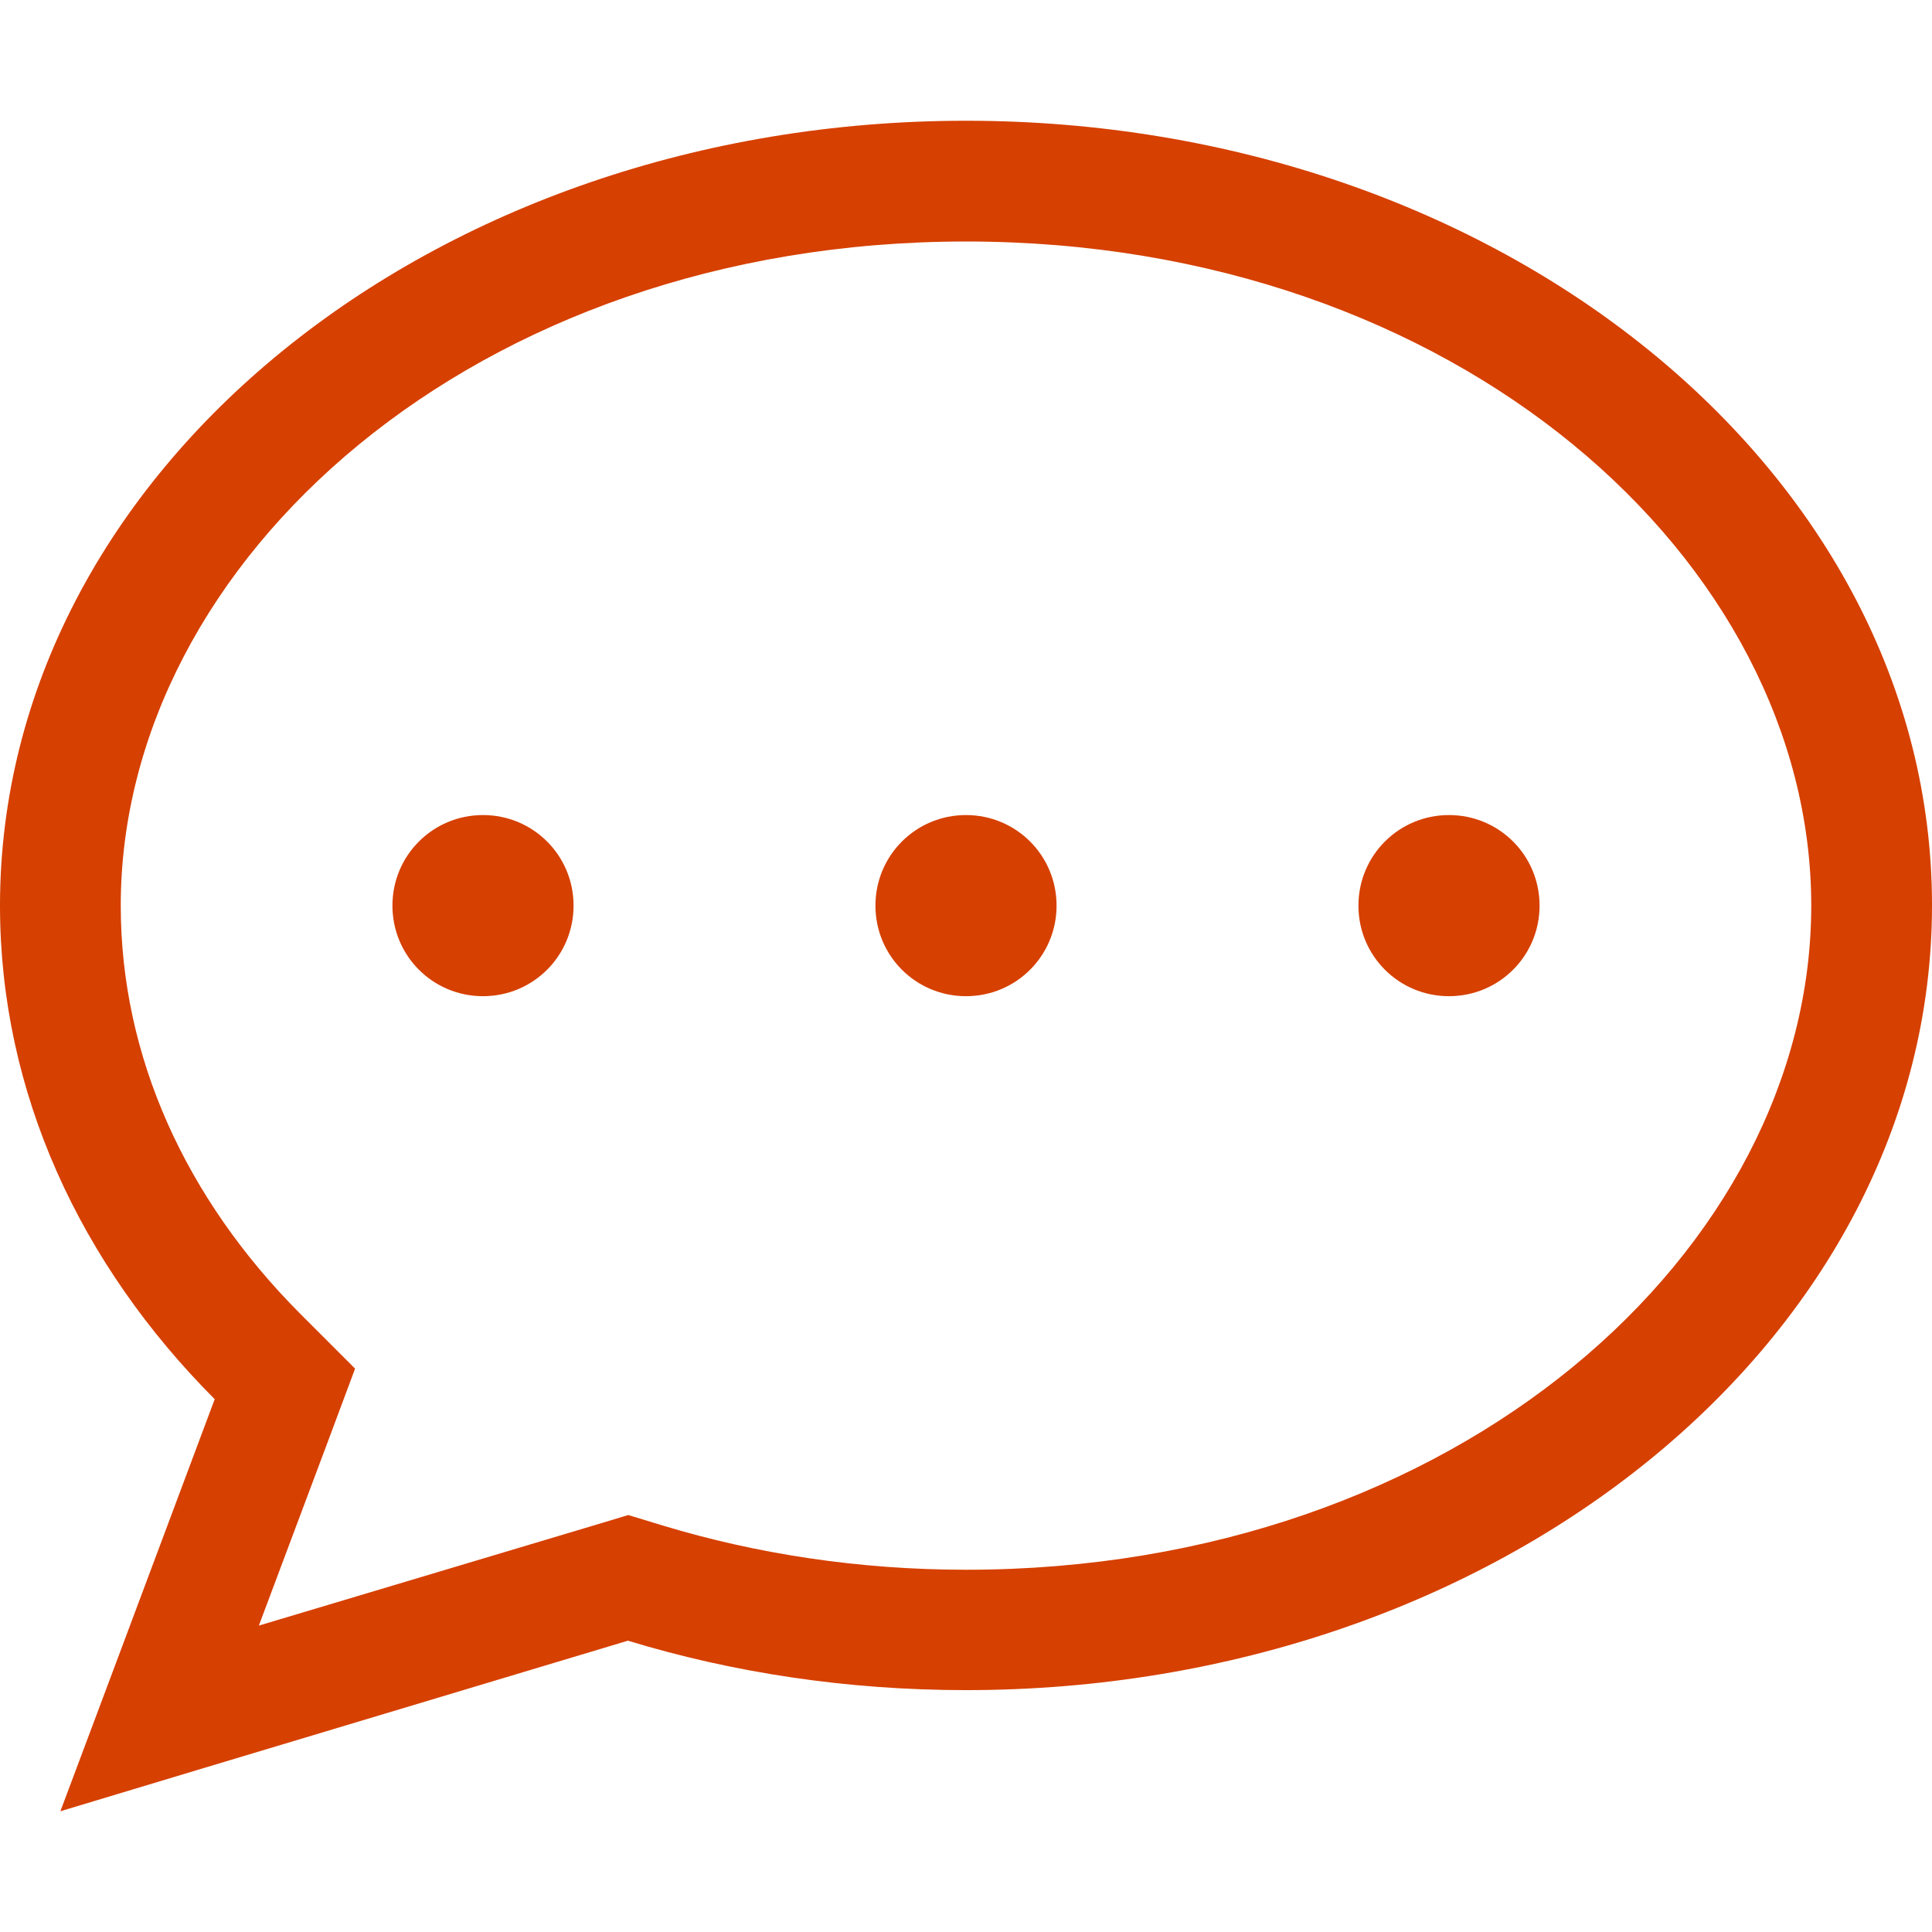 <?xml version="1.0" encoding="UTF-8"?>
<svg xmlns="http://www.w3.org/2000/svg" xml:space="preserve" x="0" y="0" version="1.1" viewBox="0 0 512 512"><path fill="#D64000" d="m86.9 382 7.2-19.3-14.5-14.5C49.1 317.6 32 279.9 32 240c0-91.3 93.8-176 224-176s224 84.7 224 176-93.8 176-224 176c-28.4 0-55.5-4.2-80.3-11.7l-9.2-2.8-9.3 2.8-88.6 26.5zM16 480l38.5-11.6 111.9-33.6c27.9 8.5 58.1 13.1 89.6 13.1 141.4 0 256-93.1 256-208S397.4 32 256 32 0 125.1 0 240c0 49.6 21.3 95.1 56.9 130.8l-26.8 71.6zm112-216c13.3 0 24-10.7 24-24s-10.7-24-24-24-24 10.7-24 24 10.7 24 24 24m128 0c13.3 0 24-10.7 24-24s-10.7-24-24-24-24 10.7-24 24 10.7 24 24 24m152-24c0-13.3-10.7-24-24-24s-24 10.7-24 24 10.7 24 24 24 24-10.7 24-24" style="fill: #d64000;"/></svg>
